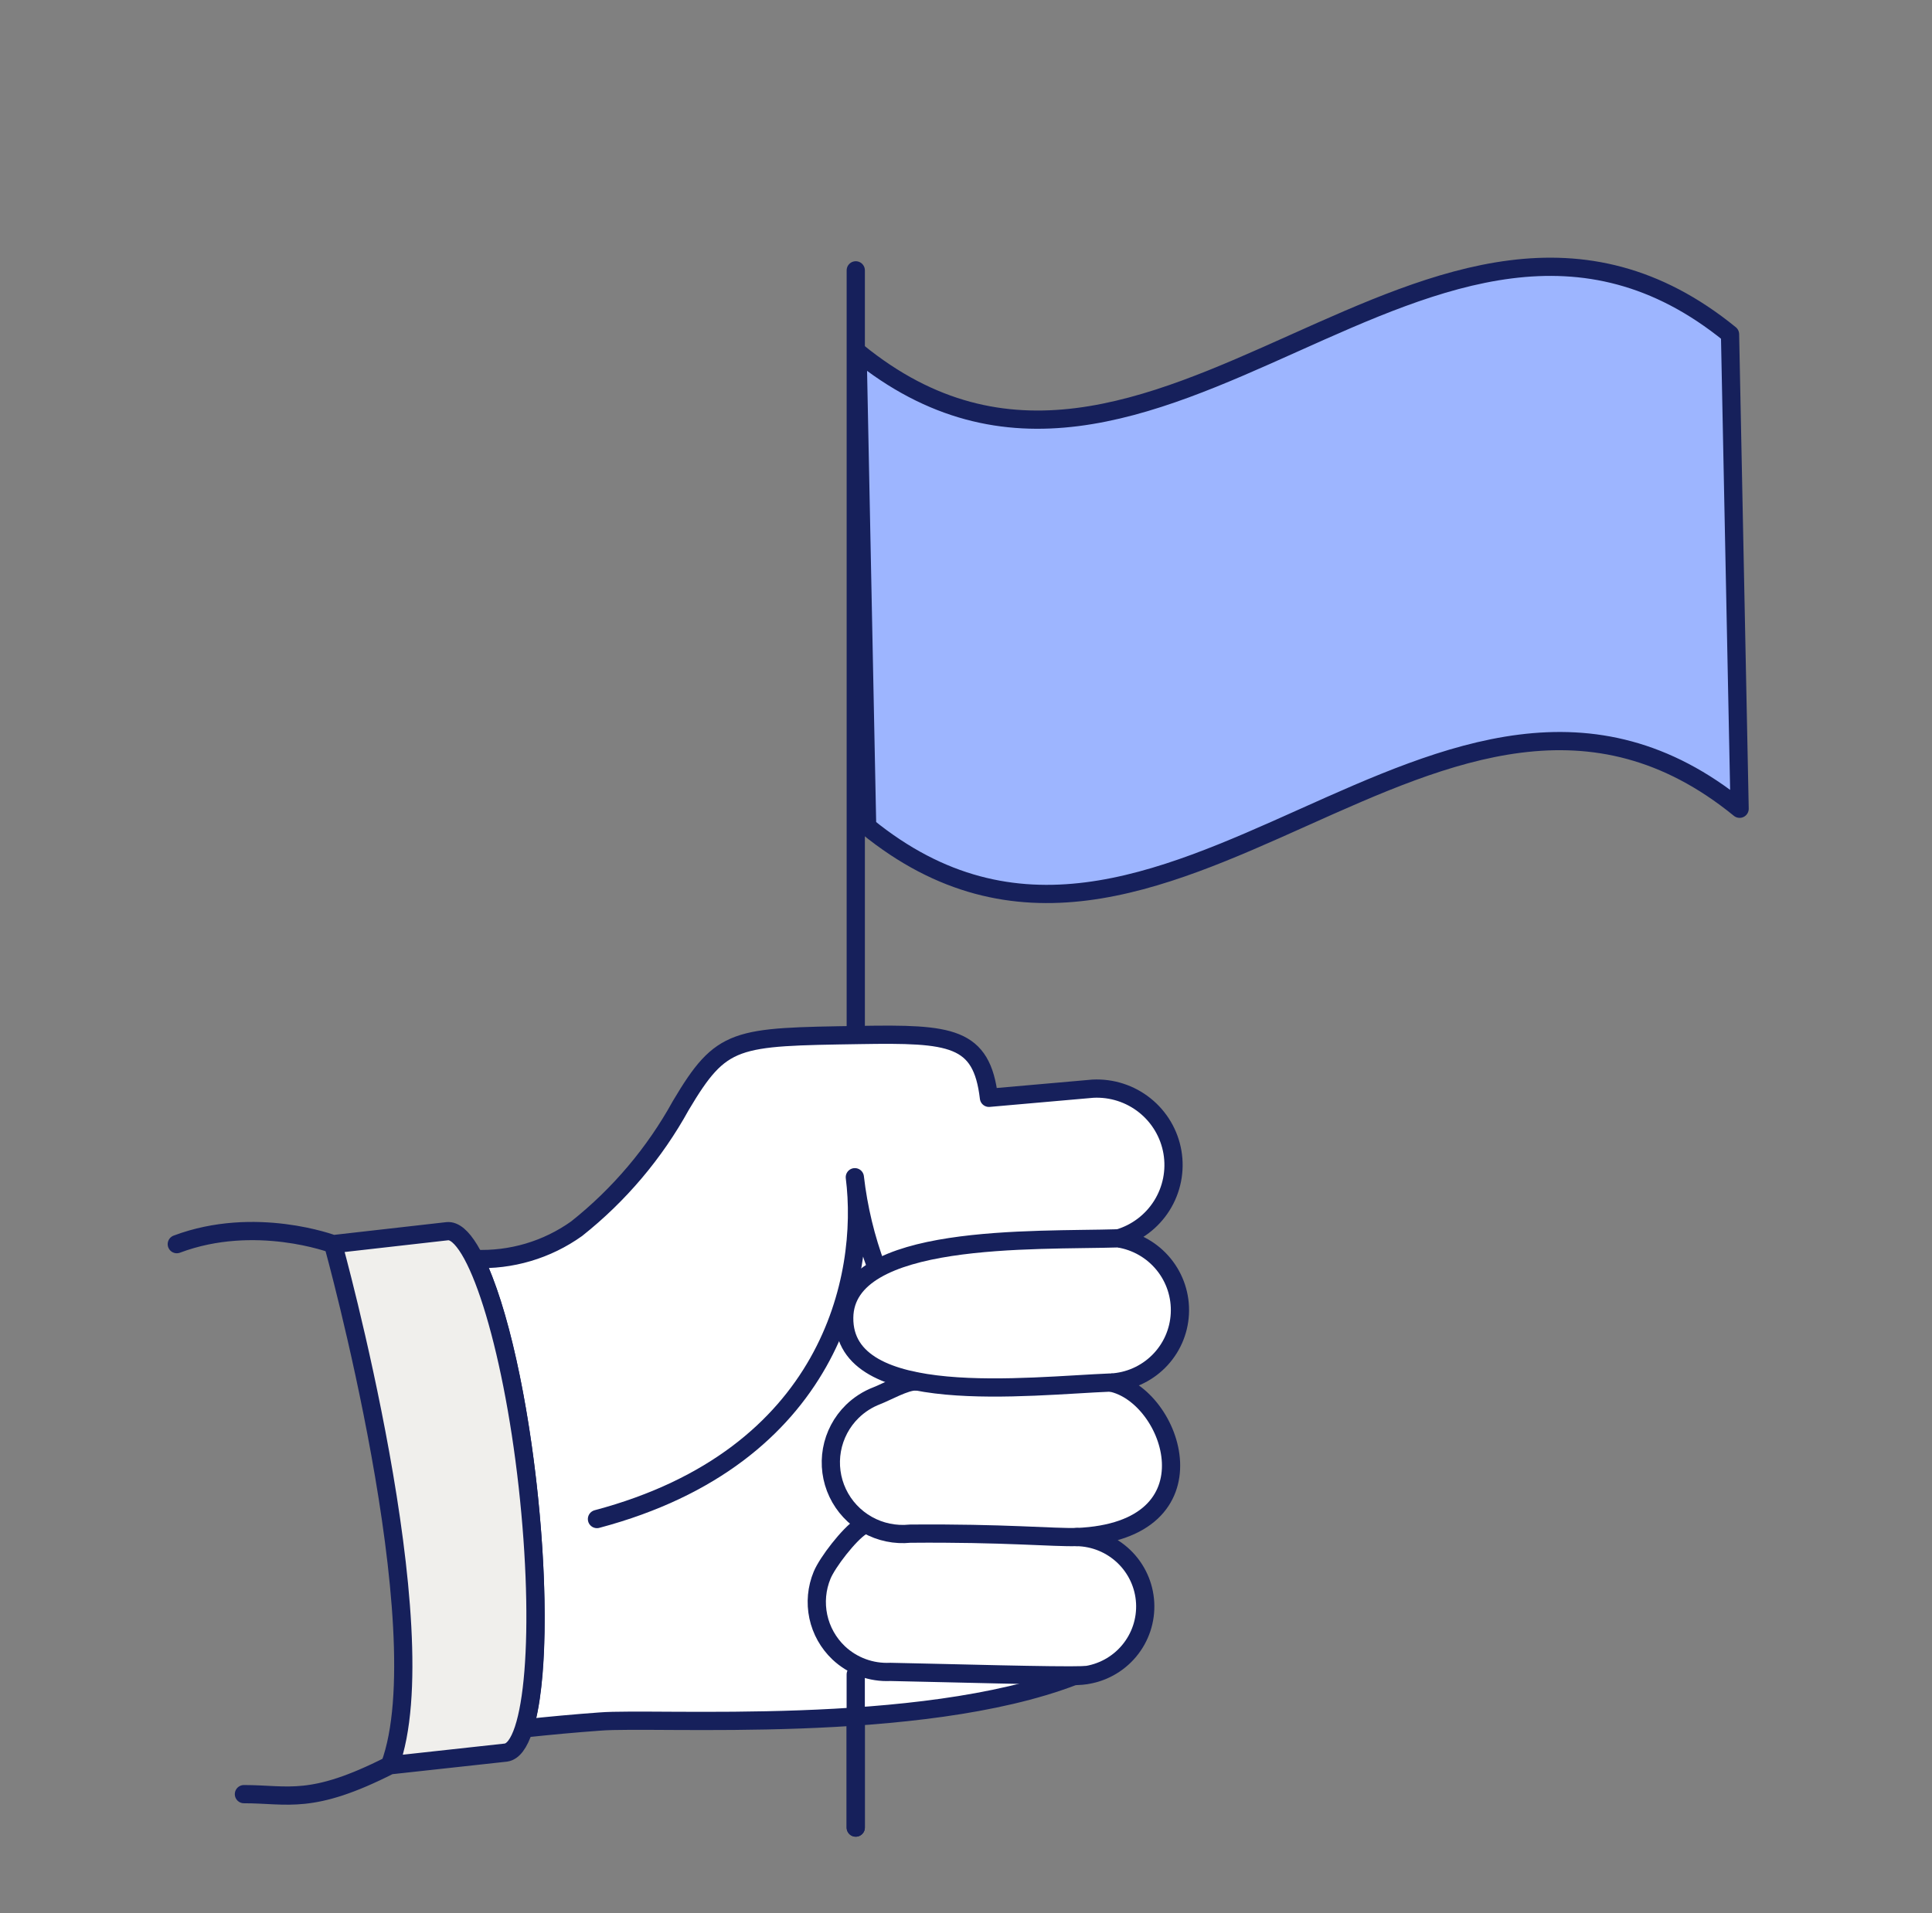 <svg width="106" height="105" viewBox="0 0 106 105" fill="none" xmlns="http://www.w3.org/2000/svg">
<rect x="0" y="0" width="106" height="105" fill="#808080" stroke="none"/>
<path d="M46.952 14.836L46.952 100.295" stroke="#16205B" stroke-linecap="round" stroke-linejoin="round"/>
<path d="M95.445 44.383C79.212 31.152 63.803 58.565 47.576 45.358L47.051 19.317C63.284 32.549 78.692 5.134 94.919 18.344L95.445 44.383Z" fill="#9DB5FF" stroke="#16205B" stroke-linecap="round" stroke-linejoin="round"/>
<path d="M59.079 84.351C66.943 84.029 64.373 76.558 60.947 75.874C61.935 75.824 62.869 75.411 63.569 74.713C64.269 74.016 64.683 73.085 64.733 72.1C64.784 71.117 64.468 70.149 63.846 69.385C63.223 68.62 62.338 68.112 61.362 67.96C62.351 67.671 63.2 67.029 63.746 66.158C64.293 65.286 64.499 64.245 64.327 63.232C64.154 62.218 63.614 61.304 62.809 60.661C62.004 60.018 60.99 59.692 59.96 59.745L54.259 60.247C53.863 56.867 52.172 56.718 47.189 56.799C40.297 56.908 39.603 56.884 37.353 60.667C35.917 63.275 33.975 65.573 31.64 67.427C30.012 68.59 28.04 69.174 26.038 69.086C28.786 74.543 30.327 89.919 28.754 94.853C30.145 94.704 31.536 94.575 32.919 94.475C36.018 94.226 50.422 95.24 58.893 91.993C59.069 91.967 59.318 91.969 59.488 91.943C60.447 91.823 61.325 91.345 61.945 90.605C62.565 89.866 62.881 88.92 62.829 87.957C62.778 86.995 62.362 86.088 61.666 85.419C60.97 84.75 60.046 84.368 59.079 84.351Z" fill="white" stroke="#16205B" stroke-linecap="round" stroke-linejoin="round"/>
<path d="M46.95 91.892L46.95 100.295" stroke="#16205B" stroke-linecap="round" stroke-linejoin="round"/>
<path d="M32.753 83.363C45.559 79.959 47.597 70.102 46.901 64.604C47.096 66.301 47.497 67.968 48.096 69.569" fill="white"/>
<path d="M32.753 83.363C45.559 79.959 47.597 70.102 46.901 64.604C47.096 66.301 47.497 67.968 48.096 69.569" stroke="#16205B" stroke-linecap="round" stroke-linejoin="round"/>
<path d="M28.954 81.553C28.074 73.649 26.078 67.416 24.544 67.566L18.276 68.277C18.276 68.277 24.148 89.453 21.39 96.876L27.76 96.179C29.319 95.956 29.829 89.449 28.954 81.553Z" fill="#F0EFEC"/>
<path d="M18.276 68.277L24.544 67.566C26.078 67.416 28.074 73.649 28.954 81.553C29.829 89.449 29.319 95.956 27.76 96.179L21.39 96.876M18.276 68.277C18.276 68.277 24.148 89.453 21.39 96.876M18.276 68.277C18.276 68.277 13.997 66.659 9.7 68.277M21.39 96.876C17.065 99.072 15.838 98.46 13.383 98.46" stroke="#16205B" stroke-linecap="round" stroke-linejoin="round"/>
<path d="M60.948 75.871C56.435 76.049 46.262 77.317 46.318 72.312C46.37 67.638 56.76 68.099 61.361 67.958" fill="white"/>
<path d="M60.948 75.871C56.435 76.049 46.262 77.317 46.318 72.312C46.37 67.638 56.76 68.099 61.361 67.958" stroke="#16205B" stroke-linecap="round" stroke-linejoin="round"/>
<path d="M50.234 75.814C49.693 75.79 48.622 76.398 48.116 76.591C47.609 76.785 47.148 77.079 46.761 77.457C46.179 78.028 45.789 78.765 45.645 79.567C45.502 80.368 45.611 81.194 45.959 81.93C46.307 82.667 46.876 83.277 47.587 83.678C48.299 84.078 49.117 84.248 49.93 84.165C55.07 84.118 57.839 84.392 59.078 84.349" stroke="#16205B" stroke-linecap="round" stroke-linejoin="round"/>
<path d="M47.237 83.781C46.583 84.205 45.405 85.723 45.106 86.442C44.808 87.161 44.735 87.953 44.897 88.715C45.059 89.476 45.449 90.17 46.014 90.707C46.392 91.063 46.838 91.339 47.326 91.518C47.813 91.698 48.332 91.776 48.851 91.751C52.148 91.816 57.905 91.988 59.487 91.933" stroke="#16205B" stroke-linecap="round" stroke-linejoin="round"/>
</svg>
